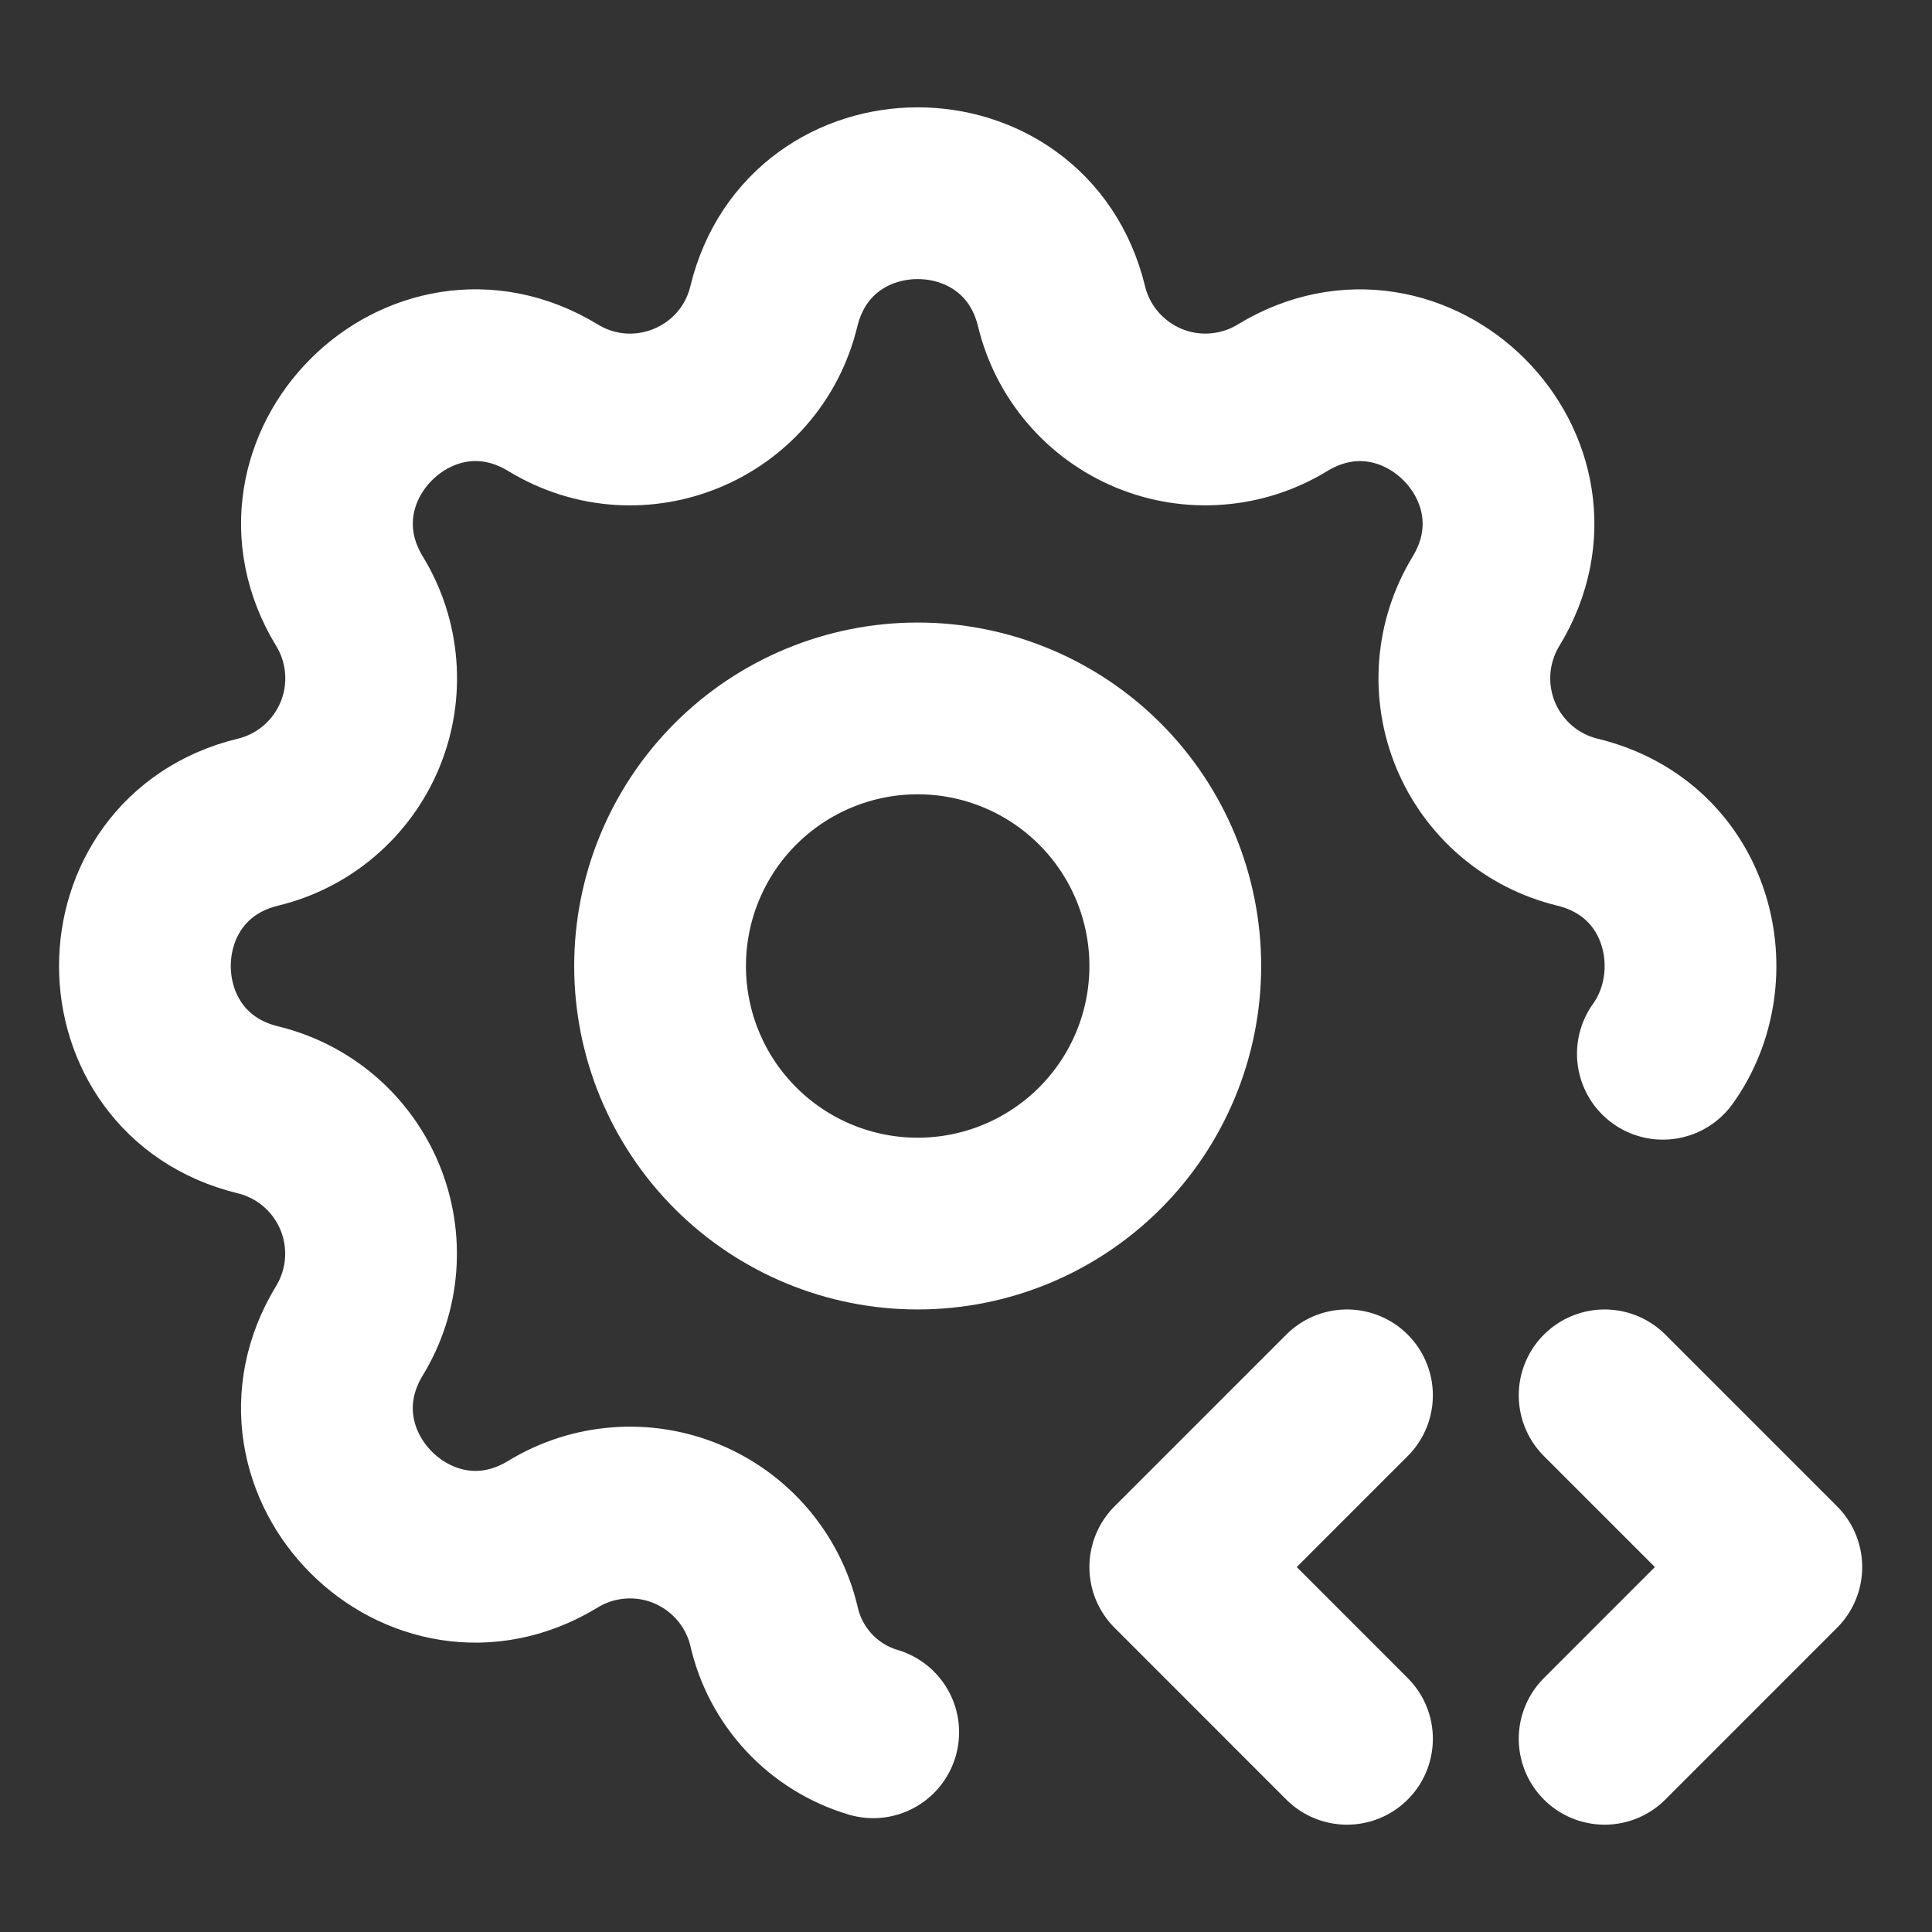 <svg width="40" height="40" viewBox="0 0 40 40" fill="none" xmlns="http://www.w3.org/2000/svg">
<rect x="0" y="0" width="40" height="40" fill="#333333" stroke="none"/>
<path d="M18.079 35.865C17.57 35.714 17.111 35.43 16.75 35.042C16.388 34.654 16.137 34.177 16.022 33.659C15.909 33.19 15.686 32.754 15.372 32.388C15.058 32.021 14.662 31.734 14.217 31.549C13.771 31.364 13.288 31.287 12.807 31.325C12.325 31.362 11.86 31.512 11.448 31.764C8.705 33.435 5.564 30.295 7.235 27.55C7.486 27.138 7.636 26.673 7.673 26.192C7.71 25.712 7.633 25.229 7.449 24.783C7.264 24.338 6.977 23.942 6.611 23.628C6.245 23.315 5.81 23.092 5.341 22.978C2.22 22.22 2.22 17.78 5.341 17.022C5.81 16.909 6.246 16.686 6.612 16.372C6.979 16.058 7.266 15.662 7.451 15.217C7.636 14.771 7.713 14.288 7.675 13.807C7.638 13.325 7.488 12.86 7.236 12.448C5.565 9.705 8.705 6.564 11.45 8.235C13.228 9.316 15.532 8.359 16.022 6.341C16.78 3.22 21.22 3.22 21.978 6.341C22.091 6.81 22.314 7.246 22.628 7.612C22.942 7.979 23.338 8.266 23.783 8.451C24.229 8.636 24.712 8.713 25.193 8.675C25.674 8.638 26.14 8.488 26.552 8.236C29.295 6.565 32.436 9.705 30.765 12.45C30.515 12.862 30.364 13.327 30.327 13.808C30.29 14.288 30.367 14.771 30.551 15.217C30.736 15.662 31.023 16.058 31.389 16.372C31.755 16.685 32.19 16.908 32.659 17.022C34.991 17.588 35.581 20.212 34.428 21.817" stroke="white" stroke-width="3.556" stroke-linecap="round" stroke-linejoin="round"/>
<path d="M33.222 36L36.777 32.444L33.222 28.889M27.888 28.889L24.333 32.444L27.888 36M13.666 20C13.666 21.415 14.228 22.771 15.228 23.771C16.228 24.771 17.585 25.333 18.999 25.333C20.414 25.333 21.77 24.771 22.771 23.771C23.771 22.771 24.333 21.415 24.333 20C24.333 18.585 23.771 17.229 22.771 16.229C21.77 15.229 20.414 14.667 18.999 14.667C17.585 14.667 16.228 15.229 15.228 16.229C14.228 17.229 13.666 18.585 13.666 20Z" stroke="white" stroke-width="3.556" stroke-linecap="round" stroke-linejoin="round"/>
</svg>

